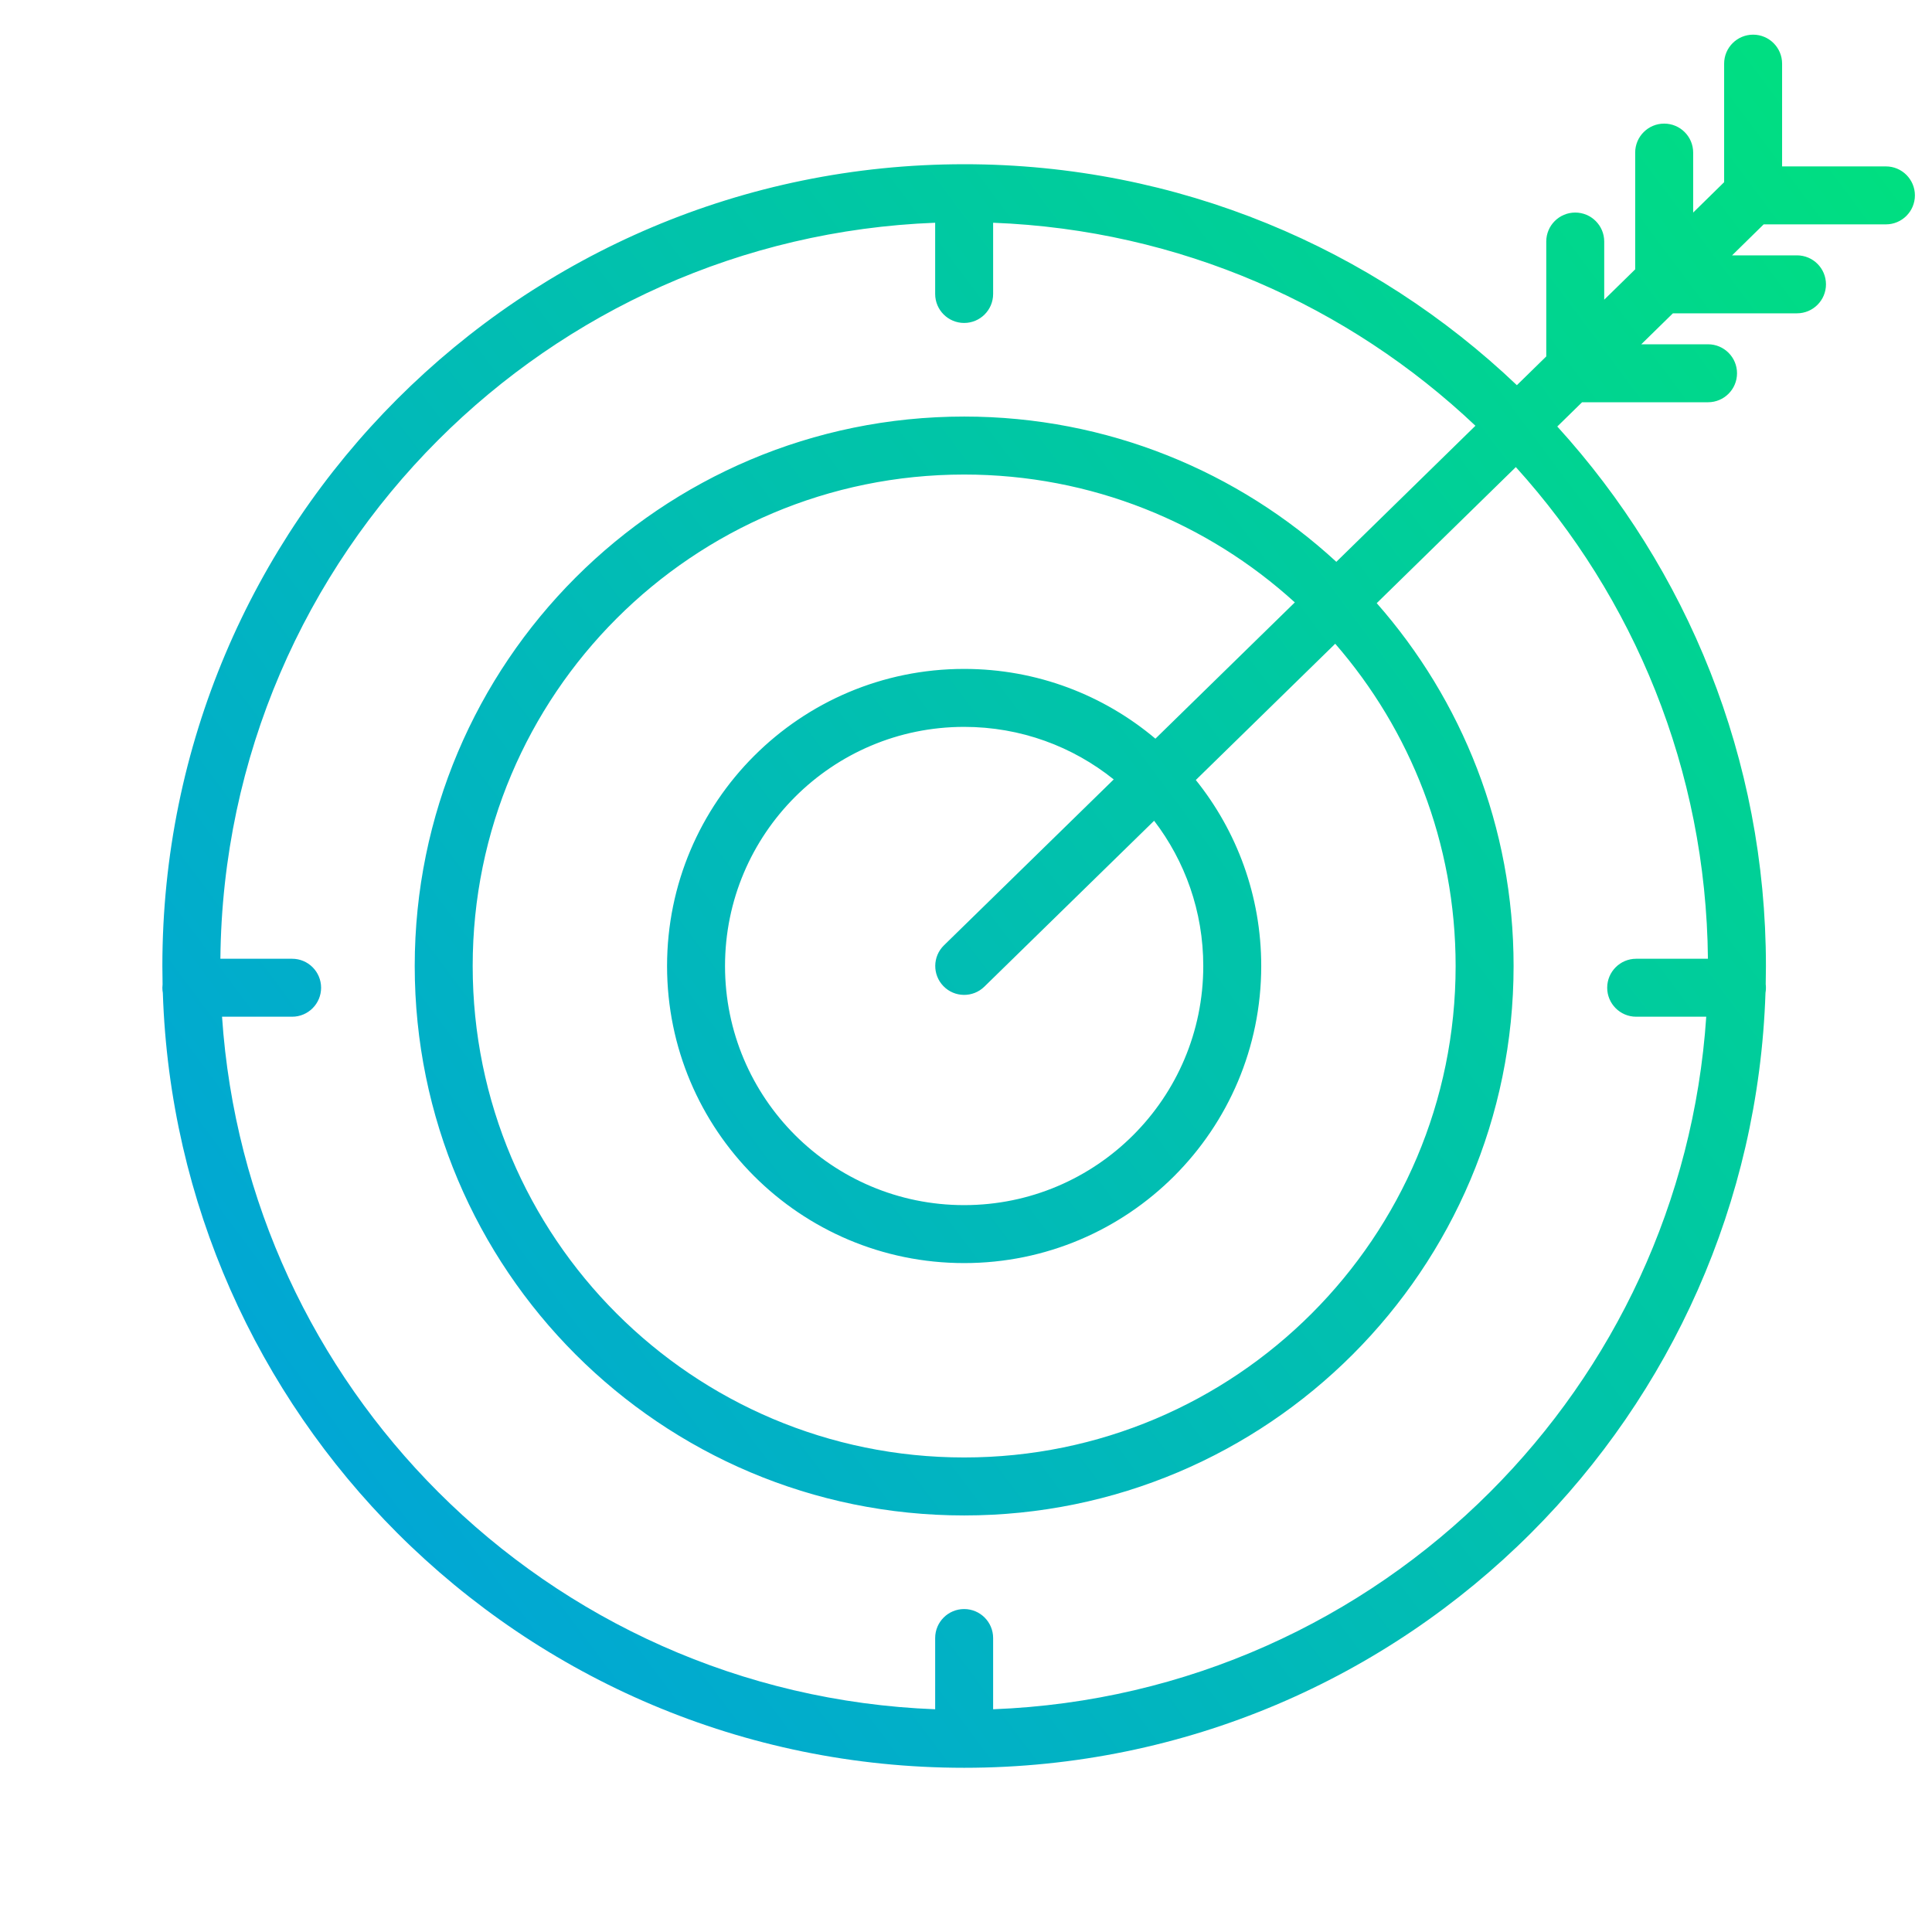 <?xml version="1.0" encoding="UTF-8"?> <svg xmlns="http://www.w3.org/2000/svg" xmlns:xlink="http://www.w3.org/1999/xlink" xmlns:xodm="http://www.corel.com/coreldraw/odm/2003" xml:space="preserve" width="100px" height="100px" shape-rendering="geometricPrecision" text-rendering="geometricPrecision" image-rendering="optimizeQuality" fill-rule="evenodd" clip-rule="evenodd" viewBox="0 0 100 100"> <defs> <linearGradient id="id0" gradientUnits="userSpaceOnUse" x1="15.123" y1="90.964" x2="118.334" y2="13.948"> <stop offset="0" stop-opacity="1" stop-color="#01A1DD"></stop> <stop offset="1" stop-opacity="1" stop-color="#00E676"></stop> </linearGradient> </defs> <g id="Слой_x0020_1">  <g id="_3030762100928"> <rect fill="none" x="0.885" width="98.039" height="100"></rect> <path fill="url(#id0)" fill-rule="nonzero" d="M49.904 8.5c11.09,0 21.164,4.35 28.609,11.437l1.521 -1.488 0 -5.947c0,-0.828 0.671,-1.5 1.5,-1.5 0.828,0 1.5,0.672 1.5,1.5l0 3.009 1.603 -1.57 0 -6.043c0,-0.828 0.672,-1.5 1.5,-1.5 0.829,0 1.501,0.672 1.501,1.5l0 3.104 1.603 -1.572 0 -6.136c0,-0.828 0.672,-1.5 1.5,-1.5 0.828,0 1.5,0.672 1.5,1.5l0 5.319 5.374 0c0.828,0 1.5,0.672 1.5,1.5 0,0.828 -0.672,1.5 -1.5,1.5l-6.328 0 -1.635 1.604 3.359 0c0.829,0 1.501,0.671 1.501,1.5 0,0.828 -0.672,1.5 -1.501,1.5l-6.422 0 -1.637 1.603 3.456 0c0.828,0 1.5,0.672 1.5,1.5 0,0.829 -0.672,1.5 -1.5,1.5l-6.52 0 -1.283 1.256c6.709,7.373 10.799,17.171 10.799,27.924 0,0.315 -0.004,0.629 -0.011,0.943 0.008,0.059 0.011,0.12 0.011,0.182 0,0.09 -0.008,0.18 -0.023,0.266 -0.36,10.907 -4.927,20.749 -12.132,27.954 -7.51,7.51 -17.885,12.155 -29.345,12.155 -11.459,0 -21.835,-4.645 -29.345,-12.155 -7.204,-7.205 -11.772,-17.048 -12.131,-27.954 -0.016,-0.086 -0.024,-0.176 -0.024,-0.266 0,-0.062 0.004,-0.123 0.011,-0.182 -0.007,-0.314 -0.011,-0.628 -0.011,-0.943 0,-11.459 4.646,-21.835 12.155,-29.345 7.51,-7.51 17.886,-12.155 29.345,-12.155zm1.043 42.572c-0.592,0.576 -1.539,0.563 -2.115,-0.029 -0.576,-0.592 -0.563,-1.54 0.029,-2.115l8.785 -8.585c-2.12,-1.702 -4.812,-2.72 -7.742,-2.72 -3.418,0 -6.512,1.386 -8.752,3.625 -2.239,2.239 -3.625,5.334 -3.625,8.752 0,3.418 1.386,6.513 3.625,8.752 2.24,2.239 5.334,3.625 8.752,3.625 3.418,0 6.513,-1.386 8.752,-3.625 2.24,-2.239 3.625,-5.334 3.625,-8.752 0,-2.828 -0.948,-5.434 -2.544,-7.518l-8.79 8.59zm8.857 -12.838l7.216 -7.054c-4.519,-4.112 -10.525,-6.618 -17.116,-6.618 -7.025,0 -13.385,2.847 -17.988,7.45 -4.603,4.603 -7.45,10.963 -7.45,17.988 0,7.025 2.847,13.385 7.45,17.988 4.603,4.603 10.963,7.45 17.988,7.45 7.025,0 13.385,-2.847 17.988,-7.45 4.603,-4.603 7.451,-10.963 7.451,-17.988 0,-6.382 -2.351,-12.215 -6.232,-16.68l-7.216 7.053c2.118,2.635 3.386,5.983 3.386,9.627 0,4.245 -1.721,8.09 -4.504,10.873 -2.782,2.782 -6.627,4.504 -10.873,4.504 -4.246,0 -8.09,-1.722 -10.873,-4.504 -2.783,-2.783 -4.504,-6.628 -4.504,-10.873 0,-4.246 1.721,-8.09 4.504,-10.873 2.783,-2.783 6.627,-4.504 10.873,-4.504 3.771,0 7.225,1.357 9.9,3.611zm9.364 -9.154l7.2 -7.043c-6.561,-6.211 -15.306,-10.138 -24.964,-10.508l0 3.687c0,0.828 -0.672,1.5 -1.5,1.5 -0.828,0 -1.5,-0.672 -1.5,-1.5l0 -3.687c-10.035,0.384 -19.086,4.609 -25.724,11.247 -6.884,6.885 -11.173,16.366 -11.273,26.849l3.713 0c0.829,0 1.5,0.672 1.5,1.5 0,0.828 -0.671,1.5 -1.5,1.5l-3.627 0c0.646,9.586 4.799,18.21 11.187,24.599 6.638,6.638 15.689,10.863 25.724,11.247l0 -3.687c0,-0.828 0.672,-1.5 1.5,-1.5 0.828,0 1.5,0.672 1.5,1.5l0 3.687c10.036,-0.384 19.087,-4.609 25.724,-11.247 6.389,-6.389 10.542,-15.013 11.187,-24.599l-3.627 0c-0.828,0 -1.5,-0.672 -1.5,-1.5 0,-0.828 0.672,-1.5 1.5,-1.5l3.714 0c-0.094,-9.79 -3.841,-18.706 -9.943,-25.449l-7.2 7.043c4.409,5.01 7.084,11.583 7.084,18.781 0,7.853 -3.184,14.962 -8.33,20.109 -5.146,5.146 -12.256,8.33 -20.109,8.33 -7.853,0 -14.962,-3.184 -20.109,-8.33 -5.146,-5.147 -8.329,-12.256 -8.329,-20.109 0,-7.853 3.183,-14.962 8.329,-20.109 5.147,-5.146 12.256,-8.33 20.109,-8.33 7.431,0 14.197,2.852 19.264,7.519z"></path> </g> </g> </svg> 